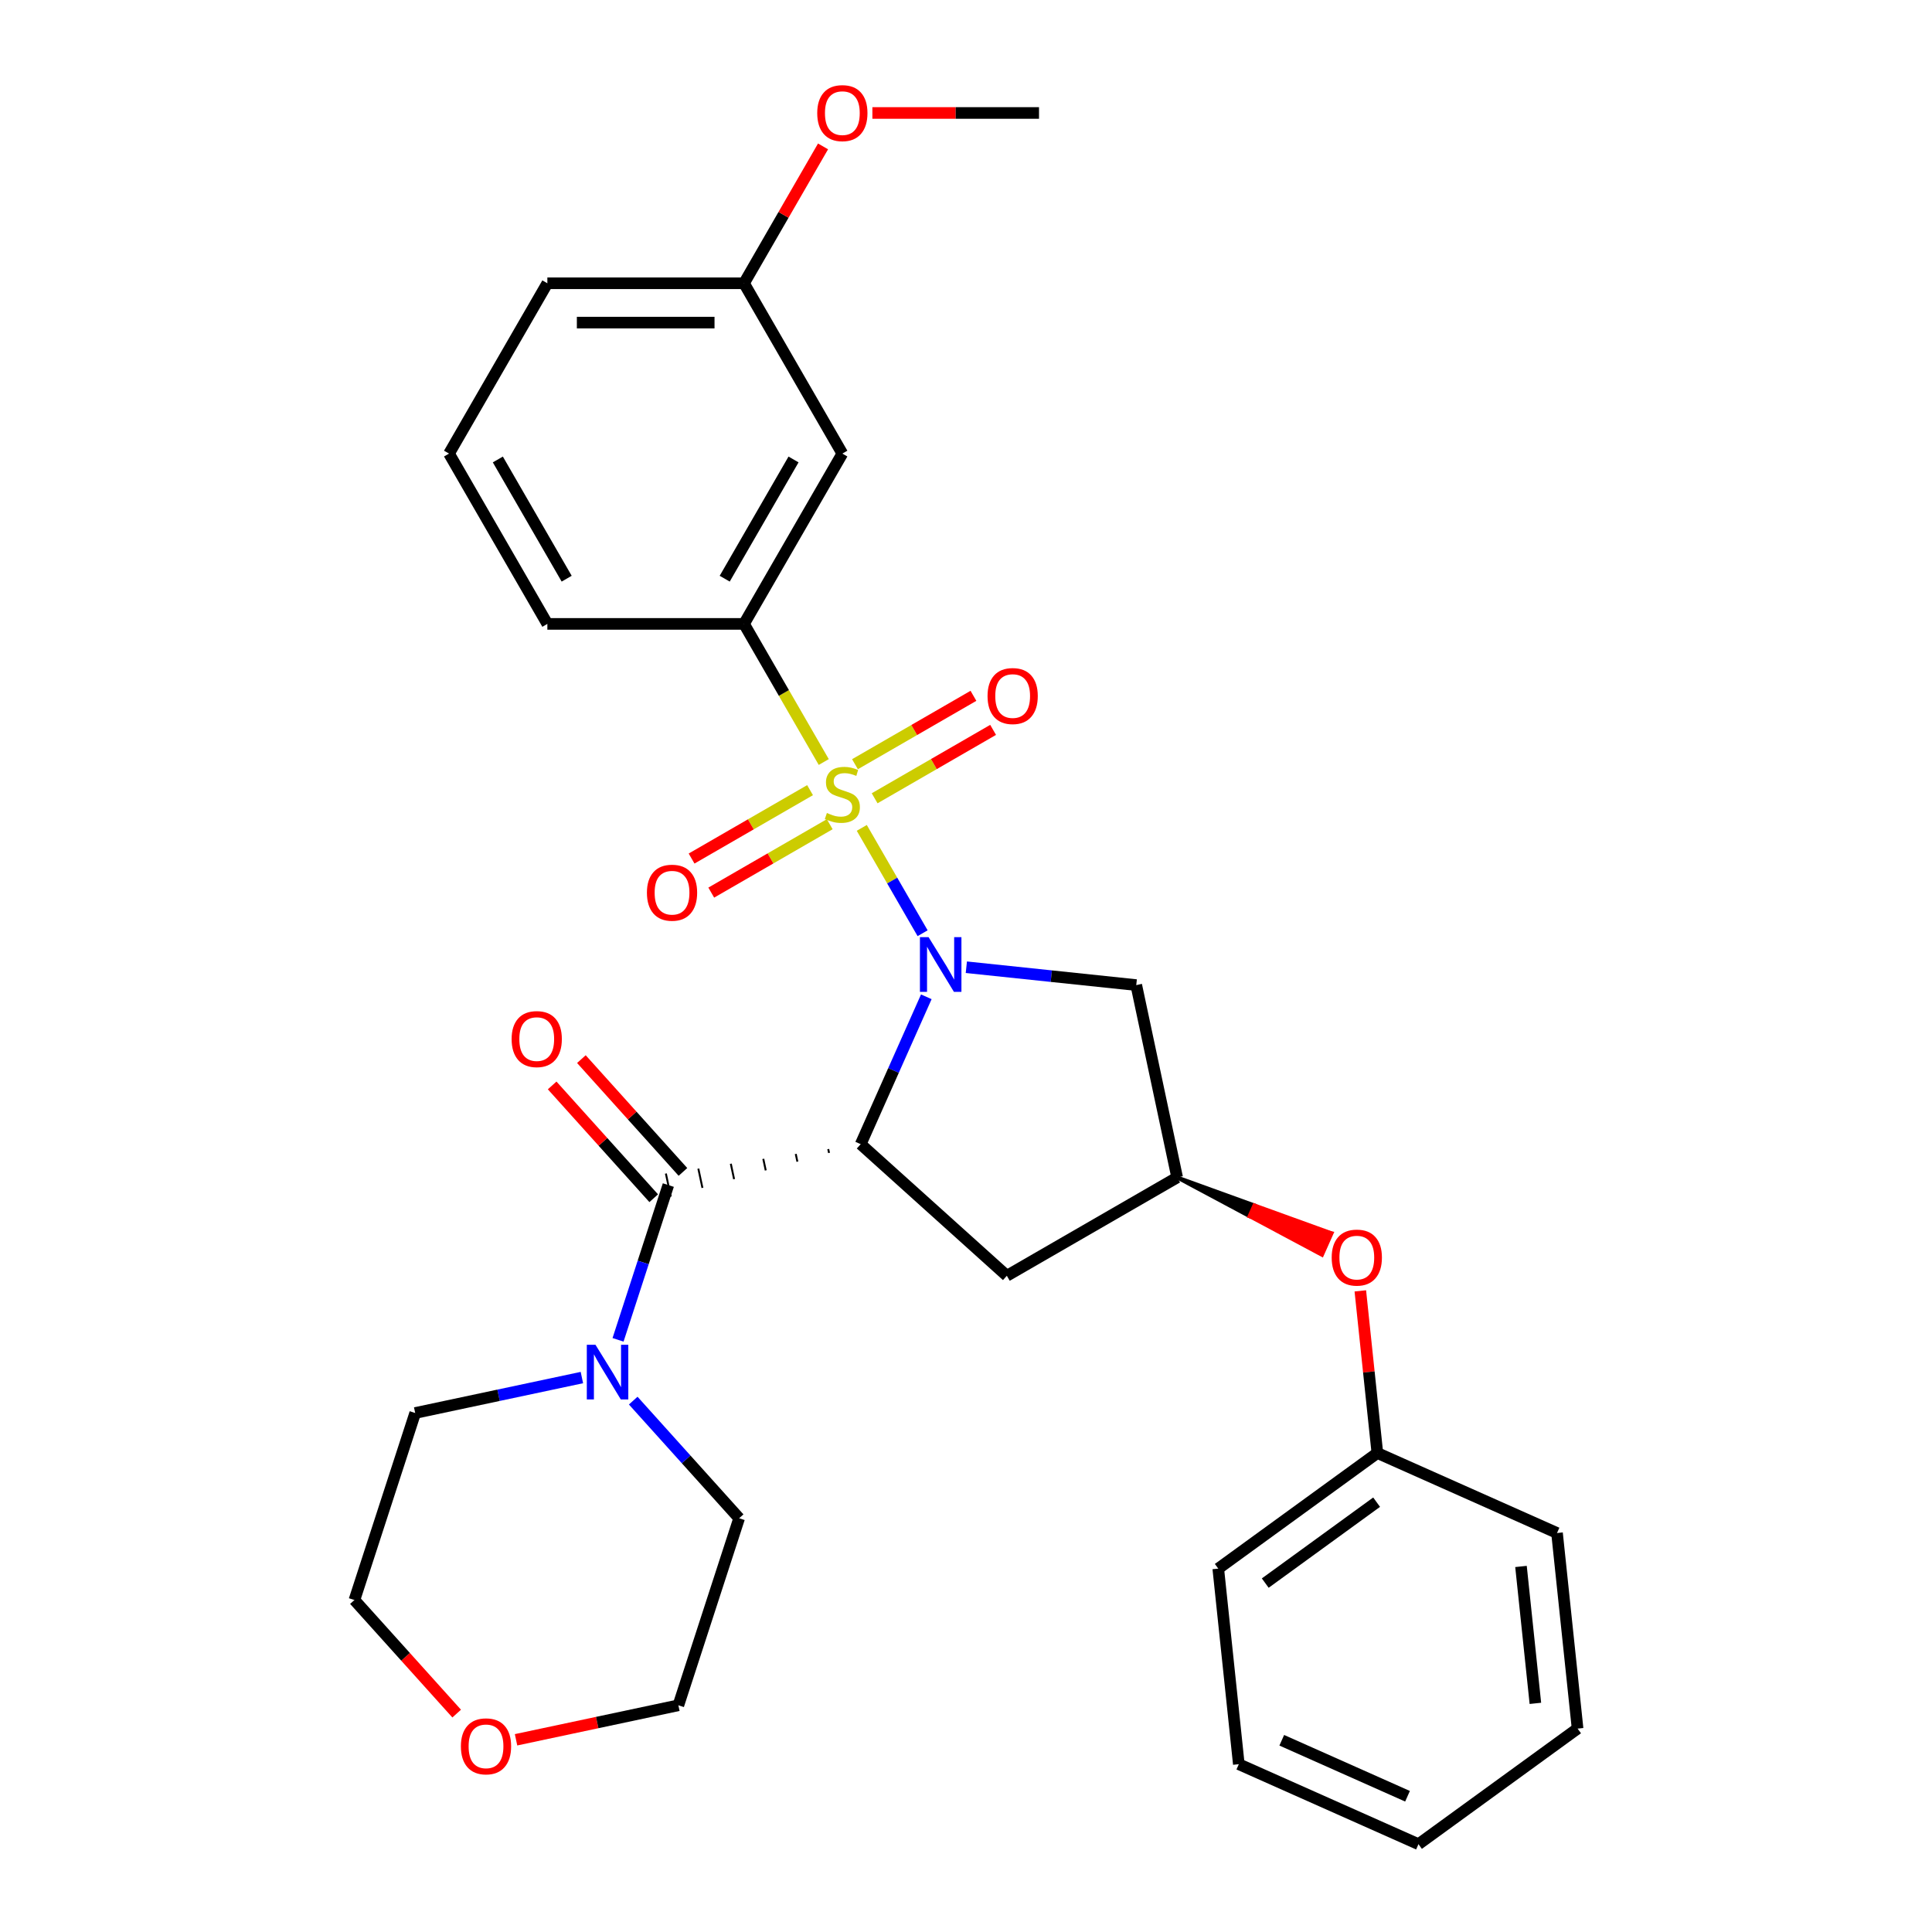 <?xml version='1.0' encoding='iso-8859-1'?>
<svg version='1.1' baseProfile='full'
              xmlns='http://www.w3.org/2000/svg'
                      xmlns:rdkit='http://www.rdkit.org/xml'
                      xmlns:xlink='http://www.w3.org/1999/xlink'
                  xml:space='preserve'
width='1000px' height='1000px' viewBox='0 0 1000 1000'>
<!-- END OF HEADER -->
<rect style='opacity:1.0;fill:#FFFFFF;stroke:none' width='1000' height='1000' x='0' y='0'> </rect>
<path class='bond-0' d='M 446.058,428.509 L 461.799,455.772' style='fill:none;fill-rule:evenodd;stroke:#CCCC00;stroke-width:6px;stroke-linecap:butt;stroke-linejoin:miter;stroke-opacity:1' />
<path class='bond-0' d='M 461.799,455.772 L 477.54,483.036' style='fill:none;fill-rule:evenodd;stroke:#0000FF;stroke-width:6px;stroke-linecap:butt;stroke-linejoin:miter;stroke-opacity:1' />
<path class='bond-3' d='M 426.377,394.419 L 405.74,358.675' style='fill:none;fill-rule:evenodd;stroke:#CCCC00;stroke-width:6px;stroke-linecap:butt;stroke-linejoin:miter;stroke-opacity:1' />
<path class='bond-3' d='M 405.74,358.675 L 385.103,322.93' style='fill:none;fill-rule:evenodd;stroke:#000000;stroke-width:6px;stroke-linecap:butt;stroke-linejoin:miter;stroke-opacity:1' />
<path class='bond-8' d='M 419.284,408.98 L 388.624,426.681' style='fill:none;fill-rule:evenodd;stroke:#CCCC00;stroke-width:6px;stroke-linecap:butt;stroke-linejoin:miter;stroke-opacity:1' />
<path class='bond-8' d='M 388.624,426.681 L 357.964,444.383' style='fill:none;fill-rule:evenodd;stroke:#FF0000;stroke-width:6px;stroke-linecap:butt;stroke-linejoin:miter;stroke-opacity:1' />
<path class='bond-8' d='M 429.463,426.611 L 398.803,444.312' style='fill:none;fill-rule:evenodd;stroke:#CCCC00;stroke-width:6px;stroke-linecap:butt;stroke-linejoin:miter;stroke-opacity:1' />
<path class='bond-8' d='M 398.803,444.312 L 368.144,462.014' style='fill:none;fill-rule:evenodd;stroke:#FF0000;stroke-width:6px;stroke-linecap:butt;stroke-linejoin:miter;stroke-opacity:1' />
<path class='bond-9' d='M 452.713,413.188 L 483.372,395.486' style='fill:none;fill-rule:evenodd;stroke:#CCCC00;stroke-width:6px;stroke-linecap:butt;stroke-linejoin:miter;stroke-opacity:1' />
<path class='bond-9' d='M 483.372,395.486 L 514.032,377.785' style='fill:none;fill-rule:evenodd;stroke:#FF0000;stroke-width:6px;stroke-linecap:butt;stroke-linejoin:miter;stroke-opacity:1' />
<path class='bond-9' d='M 442.533,395.557 L 473.193,377.856' style='fill:none;fill-rule:evenodd;stroke:#CCCC00;stroke-width:6px;stroke-linecap:butt;stroke-linejoin:miter;stroke-opacity:1' />
<path class='bond-9' d='M 473.193,377.856 L 503.853,360.154' style='fill:none;fill-rule:evenodd;stroke:#FF0000;stroke-width:6px;stroke-linecap:butt;stroke-linejoin:miter;stroke-opacity:1' />
<path class='bond-1' d='M 479.456,515.942 L 462.474,554.085' style='fill:none;fill-rule:evenodd;stroke:#0000FF;stroke-width:6px;stroke-linecap:butt;stroke-linejoin:miter;stroke-opacity:1' />
<path class='bond-1' d='M 462.474,554.085 L 445.492,592.228' style='fill:none;fill-rule:evenodd;stroke:#000000;stroke-width:6px;stroke-linecap:butt;stroke-linejoin:miter;stroke-opacity:1' />
<path class='bond-5' d='M 500.178,500.634 L 544.153,505.255' style='fill:none;fill-rule:evenodd;stroke:#0000FF;stroke-width:6px;stroke-linecap:butt;stroke-linejoin:miter;stroke-opacity:1' />
<path class='bond-5' d='M 544.153,505.255 L 588.127,509.877' style='fill:none;fill-rule:evenodd;stroke:#000000;stroke-width:6px;stroke-linecap:butt;stroke-linejoin:miter;stroke-opacity:1' />
<path class='bond-2' d='M 428.686,594.759 L 429.109,596.751' style='fill:none;fill-rule:evenodd;stroke:#000000;stroke-width:1.0px;stroke-linecap:butt;stroke-linejoin:miter;stroke-opacity:1' />
<path class='bond-2' d='M 411.879,597.291 L 412.726,601.274' style='fill:none;fill-rule:evenodd;stroke:#000000;stroke-width:1.0px;stroke-linecap:butt;stroke-linejoin:miter;stroke-opacity:1' />
<path class='bond-2' d='M 395.073,599.823 L 396.343,605.797' style='fill:none;fill-rule:evenodd;stroke:#000000;stroke-width:1.0px;stroke-linecap:butt;stroke-linejoin:miter;stroke-opacity:1' />
<path class='bond-2' d='M 378.267,602.354 L 379.96,610.32' style='fill:none;fill-rule:evenodd;stroke:#000000;stroke-width:1.0px;stroke-linecap:butt;stroke-linejoin:miter;stroke-opacity:1' />
<path class='bond-2' d='M 361.461,604.886 L 363.578,614.842' style='fill:none;fill-rule:evenodd;stroke:#000000;stroke-width:1.0px;stroke-linecap:butt;stroke-linejoin:miter;stroke-opacity:1' />
<path class='bond-2' d='M 344.655,607.417 L 347.195,619.365' style='fill:none;fill-rule:evenodd;stroke:#000000;stroke-width:1.0px;stroke-linecap:butt;stroke-linejoin:miter;stroke-opacity:1' />
<path class='bond-6' d='M 445.492,592.228 L 521.137,660.339' style='fill:none;fill-rule:evenodd;stroke:#000000;stroke-width:6px;stroke-linecap:butt;stroke-linejoin:miter;stroke-opacity:1' />
<path class='bond-4' d='M 345.925,613.391 L 332.911,653.443' style='fill:none;fill-rule:evenodd;stroke:#000000;stroke-width:6px;stroke-linecap:butt;stroke-linejoin:miter;stroke-opacity:1' />
<path class='bond-4' d='M 332.911,653.443 L 319.898,693.495' style='fill:none;fill-rule:evenodd;stroke:#0000FF;stroke-width:6px;stroke-linecap:butt;stroke-linejoin:miter;stroke-opacity:1' />
<path class='bond-11' d='M 353.49,606.58 L 327.206,577.39' style='fill:none;fill-rule:evenodd;stroke:#000000;stroke-width:6px;stroke-linecap:butt;stroke-linejoin:miter;stroke-opacity:1' />
<path class='bond-11' d='M 327.206,577.39 L 300.923,548.199' style='fill:none;fill-rule:evenodd;stroke:#FF0000;stroke-width:6px;stroke-linecap:butt;stroke-linejoin:miter;stroke-opacity:1' />
<path class='bond-11' d='M 338.361,620.202 L 312.077,591.012' style='fill:none;fill-rule:evenodd;stroke:#000000;stroke-width:6px;stroke-linecap:butt;stroke-linejoin:miter;stroke-opacity:1' />
<path class='bond-11' d='M 312.077,591.012 L 285.794,561.821' style='fill:none;fill-rule:evenodd;stroke:#FF0000;stroke-width:6px;stroke-linecap:butt;stroke-linejoin:miter;stroke-opacity:1' />
<path class='bond-10' d='M 385.103,322.93 L 435.998,234.777' style='fill:none;fill-rule:evenodd;stroke:#000000;stroke-width:6px;stroke-linecap:butt;stroke-linejoin:miter;stroke-opacity:1' />
<path class='bond-10' d='M 375.106,299.528 L 410.733,237.821' style='fill:none;fill-rule:evenodd;stroke:#000000;stroke-width:6px;stroke-linecap:butt;stroke-linejoin:miter;stroke-opacity:1' />
<path class='bond-18' d='M 385.103,322.93 L 283.312,322.93' style='fill:none;fill-rule:evenodd;stroke:#000000;stroke-width:6px;stroke-linecap:butt;stroke-linejoin:miter;stroke-opacity:1' />
<path class='bond-16' d='M 327.755,724.954 L 355.168,755.4' style='fill:none;fill-rule:evenodd;stroke:#0000FF;stroke-width:6px;stroke-linecap:butt;stroke-linejoin:miter;stroke-opacity:1' />
<path class='bond-16' d='M 355.168,755.4 L 382.581,785.845' style='fill:none;fill-rule:evenodd;stroke:#000000;stroke-width:6px;stroke-linecap:butt;stroke-linejoin:miter;stroke-opacity:1' />
<path class='bond-17' d='M 301.185,713.024 L 258.044,722.194' style='fill:none;fill-rule:evenodd;stroke:#0000FF;stroke-width:6px;stroke-linecap:butt;stroke-linejoin:miter;stroke-opacity:1' />
<path class='bond-17' d='M 258.044,722.194 L 214.904,731.364' style='fill:none;fill-rule:evenodd;stroke:#000000;stroke-width:6px;stroke-linecap:butt;stroke-linejoin:miter;stroke-opacity:1' />
<path class='bond-7' d='M 588.127,509.877 L 609.29,609.444' style='fill:none;fill-rule:evenodd;stroke:#000000;stroke-width:6px;stroke-linecap:butt;stroke-linejoin:miter;stroke-opacity:1' />
<path class='bond-30' d='M 521.137,660.339 L 609.29,609.444' style='fill:none;fill-rule:evenodd;stroke:#000000;stroke-width:6px;stroke-linecap:butt;stroke-linejoin:miter;stroke-opacity:1' />
<path class='bond-12' d='M 609.29,609.444 L 646.771,629.474 L 649.255,623.895 Z' style='fill:#000000;fill-rule:evenodd;fill-opacity:1;stroke:#000000;stroke-width:2px;stroke-linecap:butt;stroke-linejoin:miter;stroke-opacity:1;' />
<path class='bond-12' d='M 646.771,629.474 L 689.22,638.345 L 684.252,649.504 Z' style='fill:#FF0000;fill-rule:evenodd;fill-opacity:1;stroke:#FF0000;stroke-width:2px;stroke-linecap:butt;stroke-linejoin:miter;stroke-opacity:1;' />
<path class='bond-12' d='M 646.771,629.474 L 649.255,623.895 L 689.22,638.345 Z' style='fill:#FF0000;fill-rule:evenodd;fill-opacity:1;stroke:#FF0000;stroke-width:2px;stroke-linecap:butt;stroke-linejoin:miter;stroke-opacity:1;' />
<path class='bond-14' d='M 435.998,234.777 L 385.103,146.624' style='fill:none;fill-rule:evenodd;stroke:#000000;stroke-width:6px;stroke-linecap:butt;stroke-linejoin:miter;stroke-opacity:1' />
<path class='bond-15' d='M 704.1,668.151 L 708.51,710.115' style='fill:none;fill-rule:evenodd;stroke:#FF0000;stroke-width:6px;stroke-linecap:butt;stroke-linejoin:miter;stroke-opacity:1' />
<path class='bond-15' d='M 708.51,710.115 L 712.921,752.079' style='fill:none;fill-rule:evenodd;stroke:#000000;stroke-width:6px;stroke-linecap:butt;stroke-linejoin:miter;stroke-opacity:1' />
<path class='bond-13' d='M 236.375,886.953 L 209.912,857.563' style='fill:none;fill-rule:evenodd;stroke:#FF0000;stroke-width:6px;stroke-linecap:butt;stroke-linejoin:miter;stroke-opacity:1' />
<path class='bond-13' d='M 209.912,857.563 L 183.448,828.172' style='fill:none;fill-rule:evenodd;stroke:#000000;stroke-width:6px;stroke-linecap:butt;stroke-linejoin:miter;stroke-opacity:1' />
<path class='bond-32' d='M 267.105,900.514 L 309.115,891.584' style='fill:none;fill-rule:evenodd;stroke:#FF0000;stroke-width:6px;stroke-linecap:butt;stroke-linejoin:miter;stroke-opacity:1' />
<path class='bond-32' d='M 309.115,891.584 L 351.126,882.654' style='fill:none;fill-rule:evenodd;stroke:#000000;stroke-width:6px;stroke-linecap:butt;stroke-linejoin:miter;stroke-opacity:1' />
<path class='bond-19' d='M 385.103,146.624 L 405.555,111.199' style='fill:none;fill-rule:evenodd;stroke:#000000;stroke-width:6px;stroke-linecap:butt;stroke-linejoin:miter;stroke-opacity:1' />
<path class='bond-19' d='M 405.555,111.199 L 426.007,75.775' style='fill:none;fill-rule:evenodd;stroke:#FF0000;stroke-width:6px;stroke-linecap:butt;stroke-linejoin:miter;stroke-opacity:1' />
<path class='bond-31' d='M 385.103,146.624 L 283.312,146.624' style='fill:none;fill-rule:evenodd;stroke:#000000;stroke-width:6px;stroke-linecap:butt;stroke-linejoin:miter;stroke-opacity:1' />
<path class='bond-31' d='M 369.834,166.982 L 298.581,166.982' style='fill:none;fill-rule:evenodd;stroke:#000000;stroke-width:6px;stroke-linecap:butt;stroke-linejoin:miter;stroke-opacity:1' />
<path class='bond-24' d='M 712.921,752.079 L 630.57,811.91' style='fill:none;fill-rule:evenodd;stroke:#000000;stroke-width:6px;stroke-linecap:butt;stroke-linejoin:miter;stroke-opacity:1' />
<path class='bond-24' d='M 712.535,777.524 L 654.889,819.406' style='fill:none;fill-rule:evenodd;stroke:#000000;stroke-width:6px;stroke-linecap:butt;stroke-linejoin:miter;stroke-opacity:1' />
<path class='bond-25' d='M 712.921,752.079 L 805.911,793.481' style='fill:none;fill-rule:evenodd;stroke:#000000;stroke-width:6px;stroke-linecap:butt;stroke-linejoin:miter;stroke-opacity:1' />
<path class='bond-21' d='M 382.581,785.845 L 351.126,882.654' style='fill:none;fill-rule:evenodd;stroke:#000000;stroke-width:6px;stroke-linecap:butt;stroke-linejoin:miter;stroke-opacity:1' />
<path class='bond-22' d='M 214.904,731.364 L 183.448,828.172' style='fill:none;fill-rule:evenodd;stroke:#000000;stroke-width:6px;stroke-linecap:butt;stroke-linejoin:miter;stroke-opacity:1' />
<path class='bond-20' d='M 283.312,322.93 L 232.417,234.777' style='fill:none;fill-rule:evenodd;stroke:#000000;stroke-width:6px;stroke-linecap:butt;stroke-linejoin:miter;stroke-opacity:1' />
<path class='bond-20' d='M 293.308,299.528 L 257.682,237.821' style='fill:none;fill-rule:evenodd;stroke:#000000;stroke-width:6px;stroke-linecap:butt;stroke-linejoin:miter;stroke-opacity:1' />
<path class='bond-26' d='M 451.543,58.47 L 494.666,58.47' style='fill:none;fill-rule:evenodd;stroke:#FF0000;stroke-width:6px;stroke-linecap:butt;stroke-linejoin:miter;stroke-opacity:1' />
<path class='bond-26' d='M 494.666,58.47 L 537.789,58.47' style='fill:none;fill-rule:evenodd;stroke:#000000;stroke-width:6px;stroke-linecap:butt;stroke-linejoin:miter;stroke-opacity:1' />
<path class='bond-23' d='M 232.417,234.777 L 283.312,146.624' style='fill:none;fill-rule:evenodd;stroke:#000000;stroke-width:6px;stroke-linecap:butt;stroke-linejoin:miter;stroke-opacity:1' />
<path class='bond-27' d='M 630.57,811.91 L 641.21,913.143' style='fill:none;fill-rule:evenodd;stroke:#000000;stroke-width:6px;stroke-linecap:butt;stroke-linejoin:miter;stroke-opacity:1' />
<path class='bond-28' d='M 805.911,793.481 L 816.552,894.714' style='fill:none;fill-rule:evenodd;stroke:#000000;stroke-width:6px;stroke-linecap:butt;stroke-linejoin:miter;stroke-opacity:1' />
<path class='bond-28' d='M 787.261,810.794 L 794.709,881.657' style='fill:none;fill-rule:evenodd;stroke:#000000;stroke-width:6px;stroke-linecap:butt;stroke-linejoin:miter;stroke-opacity:1' />
<path class='bond-33' d='M 641.21,913.143 L 734.201,954.545' style='fill:none;fill-rule:evenodd;stroke:#000000;stroke-width:6px;stroke-linecap:butt;stroke-linejoin:miter;stroke-opacity:1' />
<path class='bond-33' d='M 663.439,900.756 L 728.533,929.737' style='fill:none;fill-rule:evenodd;stroke:#000000;stroke-width:6px;stroke-linecap:butt;stroke-linejoin:miter;stroke-opacity:1' />
<path class='bond-29' d='M 816.552,894.714 L 734.201,954.545' style='fill:none;fill-rule:evenodd;stroke:#000000;stroke-width:6px;stroke-linecap:butt;stroke-linejoin:miter;stroke-opacity:1' />
<path  class='atom-0' d='M 427.998 420.804
Q 428.318 420.924, 429.638 421.484
Q 430.958 422.044, 432.398 422.404
Q 433.878 422.724, 435.318 422.724
Q 437.998 422.724, 439.558 421.444
Q 441.118 420.124, 441.118 417.844
Q 441.118 416.284, 440.318 415.324
Q 439.558 414.364, 438.358 413.844
Q 437.158 413.324, 435.158 412.724
Q 432.638 411.964, 431.118 411.244
Q 429.638 410.524, 428.558 409.004
Q 427.518 407.484, 427.518 404.924
Q 427.518 401.364, 429.918 399.164
Q 432.358 396.964, 437.158 396.964
Q 440.438 396.964, 444.158 398.524
L 443.238 401.604
Q 439.838 400.204, 437.278 400.204
Q 434.518 400.204, 432.998 401.364
Q 431.478 402.484, 431.518 404.444
Q 431.518 405.964, 432.278 406.884
Q 433.078 407.804, 434.198 408.324
Q 435.358 408.844, 437.278 409.444
Q 439.838 410.244, 441.358 411.044
Q 442.878 411.844, 443.958 413.484
Q 445.078 415.084, 445.078 417.844
Q 445.078 421.764, 442.438 423.884
Q 439.838 425.964, 435.478 425.964
Q 432.958 425.964, 431.038 425.404
Q 429.158 424.884, 426.918 423.964
L 427.998 420.804
' fill='#CCCC00'/>
<path  class='atom-1' d='M 480.634 485.077
L 489.914 500.077
Q 490.834 501.557, 492.314 504.237
Q 493.794 506.917, 493.874 507.077
L 493.874 485.077
L 497.634 485.077
L 497.634 513.397
L 493.754 513.397
L 483.794 496.997
Q 482.634 495.077, 481.394 492.877
Q 480.194 490.677, 479.834 489.997
L 479.834 513.397
L 476.154 513.397
L 476.154 485.077
L 480.634 485.077
' fill='#0000FF'/>
<path  class='atom-5' d='M 308.21 696.04
L 317.49 711.04
Q 318.41 712.52, 319.89 715.2
Q 321.37 717.88, 321.45 718.04
L 321.45 696.04
L 325.21 696.04
L 325.21 724.36
L 321.33 724.36
L 311.37 707.96
Q 310.21 706.04, 308.97 703.84
Q 307.77 701.64, 307.41 700.96
L 307.41 724.36
L 303.73 724.36
L 303.73 696.04
L 308.21 696.04
' fill='#0000FF'/>
<path  class='atom-9' d='M 334.845 462.059
Q 334.845 455.259, 338.205 451.459
Q 341.565 447.659, 347.845 447.659
Q 354.125 447.659, 357.485 451.459
Q 360.845 455.259, 360.845 462.059
Q 360.845 468.939, 357.445 472.859
Q 354.045 476.739, 347.845 476.739
Q 341.605 476.739, 338.205 472.859
Q 334.845 468.979, 334.845 462.059
M 347.845 473.539
Q 352.165 473.539, 354.485 470.659
Q 356.845 467.739, 356.845 462.059
Q 356.845 456.499, 354.485 453.699
Q 352.165 450.859, 347.845 450.859
Q 343.525 450.859, 341.165 453.659
Q 338.845 456.459, 338.845 462.059
Q 338.845 467.779, 341.165 470.659
Q 343.525 473.539, 347.845 473.539
' fill='#FF0000'/>
<path  class='atom-10' d='M 511.152 360.268
Q 511.152 353.468, 514.512 349.668
Q 517.872 345.868, 524.152 345.868
Q 530.432 345.868, 533.792 349.668
Q 537.152 353.468, 537.152 360.268
Q 537.152 367.148, 533.752 371.068
Q 530.352 374.948, 524.152 374.948
Q 517.912 374.948, 514.512 371.068
Q 511.152 367.188, 511.152 360.268
M 524.152 371.748
Q 528.472 371.748, 530.792 368.868
Q 533.152 365.948, 533.152 360.268
Q 533.152 354.708, 530.792 351.908
Q 528.472 349.068, 524.152 349.068
Q 519.832 349.068, 517.472 351.868
Q 515.152 354.668, 515.152 360.268
Q 515.152 365.988, 517.472 368.868
Q 519.832 371.748, 524.152 371.748
' fill='#FF0000'/>
<path  class='atom-12' d='M 264.814 537.826
Q 264.814 531.026, 268.174 527.226
Q 271.534 523.426, 277.814 523.426
Q 284.094 523.426, 287.454 527.226
Q 290.814 531.026, 290.814 537.826
Q 290.814 544.706, 287.414 548.626
Q 284.014 552.506, 277.814 552.506
Q 271.574 552.506, 268.174 548.626
Q 264.814 544.746, 264.814 537.826
M 277.814 549.306
Q 282.134 549.306, 284.454 546.426
Q 286.814 543.506, 286.814 537.826
Q 286.814 532.266, 284.454 529.466
Q 282.134 526.626, 277.814 526.626
Q 273.494 526.626, 271.134 529.426
Q 268.814 532.226, 268.814 537.826
Q 268.814 543.546, 271.134 546.426
Q 273.494 549.306, 277.814 549.306
' fill='#FF0000'/>
<path  class='atom-13' d='M 689.281 650.926
Q 689.281 644.126, 692.641 640.326
Q 696.001 636.526, 702.281 636.526
Q 708.561 636.526, 711.921 640.326
Q 715.281 644.126, 715.281 650.926
Q 715.281 657.806, 711.881 661.726
Q 708.481 665.606, 702.281 665.606
Q 696.041 665.606, 692.641 661.726
Q 689.281 657.846, 689.281 650.926
M 702.281 662.406
Q 706.601 662.406, 708.921 659.526
Q 711.281 656.606, 711.281 650.926
Q 711.281 645.366, 708.921 642.566
Q 706.601 639.726, 702.281 639.726
Q 697.961 639.726, 695.601 642.526
Q 693.281 645.326, 693.281 650.926
Q 693.281 656.646, 695.601 659.526
Q 697.961 662.406, 702.281 662.406
' fill='#FF0000'/>
<path  class='atom-14' d='M 238.56 903.898
Q 238.56 897.098, 241.92 893.298
Q 245.28 889.498, 251.56 889.498
Q 257.84 889.498, 261.2 893.298
Q 264.56 897.098, 264.56 903.898
Q 264.56 910.778, 261.16 914.698
Q 257.76 918.578, 251.56 918.578
Q 245.32 918.578, 241.92 914.698
Q 238.56 910.818, 238.56 903.898
M 251.56 915.378
Q 255.88 915.378, 258.2 912.498
Q 260.56 909.578, 260.56 903.898
Q 260.56 898.338, 258.2 895.538
Q 255.88 892.698, 251.56 892.698
Q 247.24 892.698, 244.88 895.498
Q 242.56 898.298, 242.56 903.898
Q 242.56 909.618, 244.88 912.498
Q 247.24 915.378, 251.56 915.378
' fill='#FF0000'/>
<path  class='atom-20' d='M 422.998 58.55
Q 422.998 51.75, 426.358 47.95
Q 429.718 44.15, 435.998 44.15
Q 442.278 44.15, 445.638 47.95
Q 448.998 51.75, 448.998 58.55
Q 448.998 65.43, 445.598 69.35
Q 442.198 73.23, 435.998 73.23
Q 429.758 73.23, 426.358 69.35
Q 422.998 65.47, 422.998 58.55
M 435.998 70.03
Q 440.318 70.03, 442.638 67.15
Q 444.998 64.23, 444.998 58.55
Q 444.998 52.99, 442.638 50.19
Q 440.318 47.35, 435.998 47.35
Q 431.678 47.35, 429.318 50.15
Q 426.998 52.95, 426.998 58.55
Q 426.998 64.27, 429.318 67.15
Q 431.678 70.03, 435.998 70.03
' fill='#FF0000'/>
</svg>
